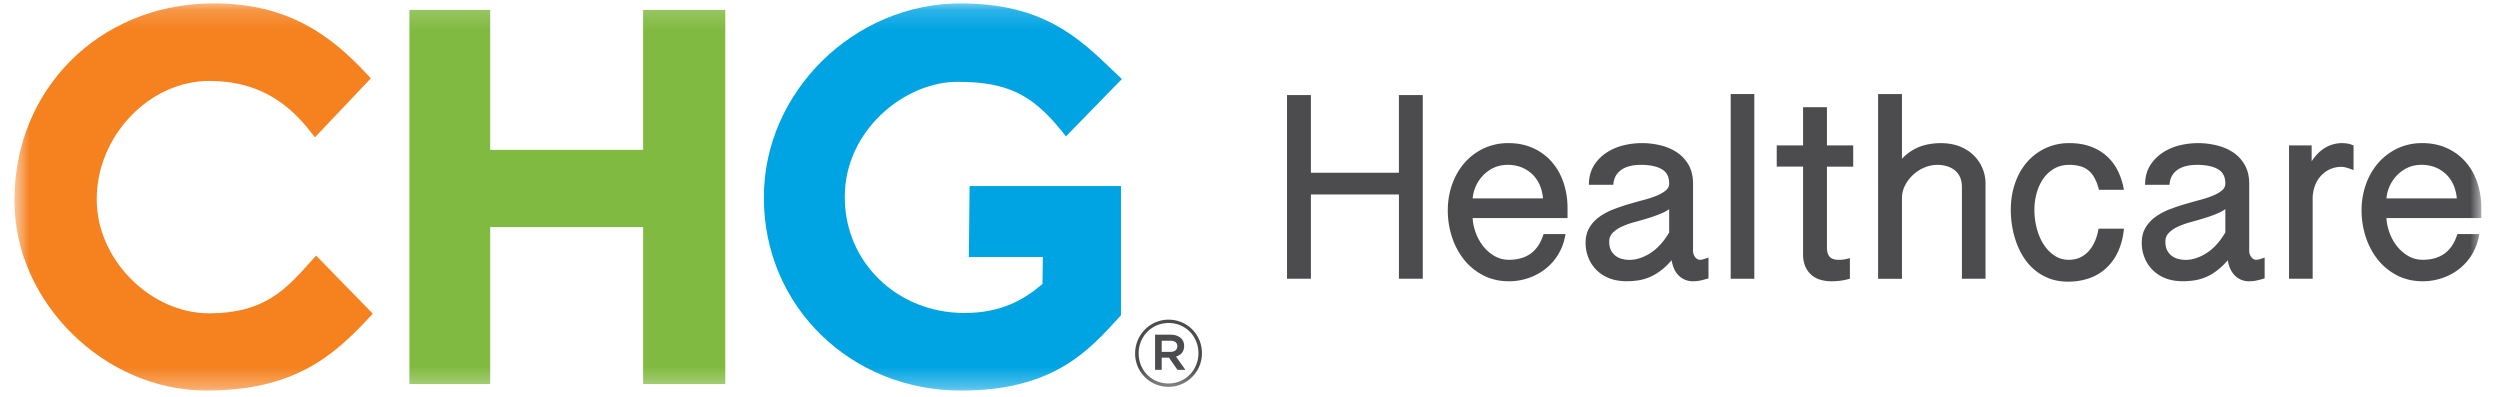 <svg width="126" height="20" fill="none" xmlns="http://www.w3.org/2000/svg"><path d="M71.709 14.048h-1.203V9.802H66.07v4.246h-1.204V4.791h1.204v3.916h4.435V4.79h1.203v9.257ZM74.222 9.998h3.546a2.194 2.194 0 0 0-.134-.594 1.704 1.704 0 0 0-.359-.575 1.68 1.68 0 0 0-.56-.382c-.413-.175-.987-.199-1.429.008-.21.098-.396.234-.554.402a1.917 1.917 0 0 0-.51 1.14Zm1.824 4.178c-.47 0-.9-.099-1.28-.293a2.99 2.99 0 0 1-.97-.786 3.628 3.628 0 0 1-.612-1.14 4.297 4.297 0 0 1-.215-1.365c0-.444.071-.875.212-1.28.142-.408.348-.772.61-1.08.267-.311.593-.561.968-.743a2.894 2.894 0 0 1 1.275-.276c.45 0 .863.084 1.23.249.366.166.682.397.94.69.256.29.456.64.593 1.04.137.397.207.832.207 1.293v.505H74.22a2.58 2.58 0 0 0 .54 1.428c.164.205.36.371.58.494.217.12.454.181.705.181.877 0 1.44-.397 1.723-1.212l.03-.084h1.107l-.032.15a2.71 2.71 0 0 1-1.038 1.647 2.898 2.898 0 0 1-.838.432c-.304.1-.624.15-.952.15ZM84.126 10.54a1.864 1.864 0 0 1-.342.193c-.215.094-.45.18-.696.256-.244.074-.49.146-.737.213a3.894 3.894 0 0 0-.647.237 1.457 1.457 0 0 0-.445.319.598.598 0 0 0-.154.424c0 .166.027.307.082.419a.793.793 0 0 0 .219.278c.093.074.198.13.313.162.49.14.99.013 1.463-.287.351-.224.669-.573.944-1.038V10.54Zm1.2 3.635a.99.99 0 0 1-.773-.346c-.15-.17-.253-.41-.304-.713-.145.169-.29.314-.433.431-.206.17-.414.302-.618.395a2.355 2.355 0 0 1-.628.188c-.483.071-.988.068-1.417-.089a1.9 1.9 0 0 1-.646-.39 1.845 1.845 0 0 1-.433-.618 1.962 1.962 0 0 1-.16-.8c0-.298.067-.557.2-.774.127-.21.299-.393.51-.543.206-.144.442-.269.704-.37.26-.1.524-.188.782-.264.262-.076.52-.149.774-.216.247-.067.47-.142.66-.224.184-.079.333-.17.44-.272a.415.415 0 0 0 .142-.319c0-.333-.115-.565-.351-.71-.254-.155-.617-.233-1.08-.233-.178 0-.351.018-.514.055-.156.034-.296.089-.415.162a.994.994 0 0 0-.292.276.94.94 0 0 0-.15.405l-.015.107h-1.231l.007-.132c.018-.338.112-.637.28-.89.165-.246.376-.453.628-.614a2.78 2.78 0 0 1 .83-.352 3.933 3.933 0 0 1 1.848-.004c.312.073.594.192.837.351.247.163.448.377.596.636.15.263.225.58.225.943v3.408a.534.534 0 0 0 .111.306c.033.041.07.072.113.096.072.04.147.038.237.02.043-.01.095-.025.154-.045l.163-.054v1.049l-.09.025a4.96 4.96 0 0 1-.354.089c-.104.02-.218.03-.338.03Z" fill="#4C4C4E"/><mask id="a" style="mask-type:luminance" maskUnits="userSpaceOnUse" x="0" y="0" width="126" height="20"><path d="M.727 19.686h124.335V.17H.727v19.516Z" fill="#fff"/></mask><g mask="url(#a)"><path d="M87.227 14.049h1.19V4.74h-1.19v9.309Z" fill="#4C4C4E"/></g><mask id="b" style="mask-type:luminance" maskUnits="userSpaceOnUse" x="0" y="0" width="126" height="20"><path d="M.727 19.686h124.335V.17H.727v19.516Z" fill="#fff"/></mask><g mask="url(#b)"><path d="M92.295 14.176c-.183 0-.36-.024-.527-.071a1.165 1.165 0 0 1-.778-.67 1.556 1.556 0 0 1-.115-.63V8.397h-1.328v-1.07h1.328V5.402h1.203v1.927h1.324v1.07h-1.324v4.07c0 .128.015.234.046.316a.454.454 0 0 0 .115.18c.05.045.108.076.176.096.124.037.275.04.441.025.066-.006.14-.019.227-.039l.152-.036v1.033l-.09.026a2.66 2.66 0 0 1-.408.08c-.15.018-.298.027-.442.027Z" fill="#4C4C4E"/></g><mask id="c" style="mask-type:luminance" maskUnits="userSpaceOnUse" x="0" y="0" width="126" height="20"><path d="M.727 19.686h124.335V.17H.727v19.516Z" fill="#fff"/></mask><g mask="url(#c)"><path d="M100.071 14.049h-1.19V9.442c0-.209-.035-.387-.102-.528a.946.946 0 0 0-.271-.343 1.16 1.16 0 0 0-.4-.198A1.676 1.676 0 0 0 97 8.44a1.939 1.939 0 0 0-.984.901 1.414 1.414 0 0 0-.157.655v4.054h-1.203V4.74h1.203v3.266c.075-.083.153-.158.234-.225a2.418 2.418 0 0 1 1.129-.515c.503-.088 1.066-.07 1.517.102.27.102.508.247.704.432a1.986 1.986 0 0 1 .628 1.477v4.772Z" fill="#4C4C4E"/></g><mask id="d" style="mask-type:luminance" maskUnits="userSpaceOnUse" x="0" y="0" width="126" height="20"><path d="M.727 19.686h124.335V.17H.727v19.516Z" fill="#fff"/></mask><g mask="url(#d)"><path d="M104.225 14.195c-.333 0-.64-.05-.912-.15a2.574 2.574 0 0 1-.731-.412 2.752 2.752 0 0 1-.556-.612 3.669 3.669 0 0 1-.383-.75 4.625 4.625 0 0 1-.225-.83 5.13 5.13 0 0 1-.074-.86c0-.47.069-.913.206-1.319.137-.407.336-.766.592-1.067.256-.302.572-.544.935-.719a2.822 2.822 0 0 1 1.224-.263c.387 0 .74.056 1.047.166.308.11.579.267.805.466.226.197.412.434.554.703.14.268.244.56.309.868l.031.151h-1.259l-.025-.091a2.231 2.231 0 0 0-.227-.555 1.146 1.146 0 0 0-.716-.55 2.085 2.085 0 0 0-.531-.063c-.277 0-.525.06-.737.179-.216.12-.4.284-.548.488a2.352 2.352 0 0 0-.348.728 3.116 3.116 0 0 0-.122.877c0 .32.041.636.122.94.081.304.199.576.352.81.149.23.334.418.548.558.208.136.447.205.707.205.213 0 .403-.037.565-.112.163-.075.308-.18.429-.312.123-.133.226-.29.307-.466a2.55 2.55 0 0 0 .184-.579l.02-.1h1.279l-.017.14a3.397 3.397 0 0 1-.296 1.052c-.15.313-.347.582-.585.8-.24.222-.525.392-.849.507a3.199 3.199 0 0 1-1.075.172Z" fill="#4C4C4E"/></g><mask id="e" style="mask-type:luminance" maskUnits="userSpaceOnUse" x="0" y="0" width="126" height="20"><path d="M.727 19.686h124.335V.17H.727v19.516Z" fill="#fff"/></mask><g mask="url(#e)"><path d="M112.157 10.54a1.877 1.877 0 0 1-.342.193 6.345 6.345 0 0 1-.696.256 26.68 26.68 0 0 1-.737.213 3.87 3.87 0 0 0-.647.237 1.456 1.456 0 0 0-.445.319.6.6 0 0 0-.154.424c0 .167.027.308.082.419a.783.783 0 0 0 .219.278c.093.074.198.13.314.162.489.14.99.013 1.462-.287.352-.224.669-.573.944-1.038v-1.175Zm1.199 3.636a.99.99 0 0 1-.772-.347c-.15-.17-.252-.41-.304-.714-.146.171-.29.316-.433.432-.205.17-.414.303-.618.395a2.366 2.366 0 0 1-.628.188c-.482.07-.988.068-1.417-.089a1.897 1.897 0 0 1-.646-.39 1.854 1.854 0 0 1-.433-.618 1.962 1.962 0 0 1-.16-.8c0-.298.067-.558.199-.774.128-.21.3-.392.511-.543.205-.144.442-.269.705-.37.257-.099.52-.188.78-.264.263-.076.521-.149.775-.216a4.95 4.95 0 0 0 .66-.224c.184-.079.332-.17.441-.272a.415.415 0 0 0 .141-.319c0-.333-.114-.565-.351-.71-.254-.155-.617-.233-1.08-.233-.179 0-.352.018-.514.054-.156.035-.296.09-.415.163a.975.975 0 0 0-.291.276.945.945 0 0 0-.151.405l-.015.107h-1.231l.007-.132c.018-.34.112-.638.28-.89.166-.246.377-.453.628-.614a2.77 2.77 0 0 1 .831-.352 3.943 3.943 0 0 1 1.847-.003c.312.072.594.19.837.35.246.163.447.377.595.637.15.262.226.579.226.942v3.408a.517.517 0 0 0 .112.306.37.37 0 0 0 .111.096c.073.04.15.038.237.02.044-.01.096-.025.155-.044l.163-.055v1.049l-.091.026c-.138.039-.256.068-.353.088-.104.02-.217.03-.338.03Z" fill="#4C4C4E"/></g><mask id="f" style="mask-type:luminance" maskUnits="userSpaceOnUse" x="0" y="0" width="126" height="20"><path d="M.727 19.686h124.335V.17H.727v19.516Z" fill="#fff"/></mask><g mask="url(#f)"><path d="M116.558 14.049h-1.191V7.328h1.14v.802c.149-.23.318-.418.505-.563a1.657 1.657 0 0 1 1.284-.333c.091.014.174.036.245.064l.078.032v1.24l-.165-.06c-.235-.083-.362-.1-.427-.1a1.41 1.41 0 0 0-.62.13c-.18.088-.335.206-.459.351a1.512 1.512 0 0 0-.289.512 1.872 1.872 0 0 0-.101.617v4.029Z" fill="#4C4C4E"/></g><mask id="g" style="mask-type:luminance" maskUnits="userSpaceOnUse" x="0" y="0" width="126" height="20"><path d="M.727 19.686h124.335V.17H.727v19.516Z" fill="#fff"/></mask><g mask="url(#g)"><path d="M120.277 9.998h3.546a2.172 2.172 0 0 0-.134-.594 1.705 1.705 0 0 0-.359-.575 1.686 1.686 0 0 0-.56-.382c-.413-.175-.987-.2-1.429.008-.21.099-.397.234-.554.402a1.955 1.955 0 0 0-.374.582c-.074.178-.12.366-.136.559Zm1.824 4.178c-.469 0-.899-.099-1.28-.293a2.994 2.994 0 0 1-.97-.786 3.63 3.63 0 0 1-.612-1.14 4.294 4.294 0 0 1-.216-1.365c0-.444.072-.875.213-1.28a3.34 3.34 0 0 1 .611-1.08c.266-.31.591-.56.967-.743a2.89 2.89 0 0 1 1.274-.276c.449 0 .864.084 1.231.25.366.165.682.397.939.689.257.29.457.64.594 1.04.137.397.206.832.206 1.293v.505h-4.782c.015.244.064.483.146.711.096.27.228.51.393.717.165.205.36.371.581.495.217.12.454.18.705.18.877 0 1.44-.396 1.723-1.212l.029-.084h1.108l-.032.15a2.776 2.776 0 0 1-.385.949 2.7 2.7 0 0 1-.653.699 2.875 2.875 0 0 1-.839.431c-.304.1-.624.15-.951.15Z" fill="#4C4C4E"/></g><mask id="h" style="mask-type:luminance" maskUnits="userSpaceOnUse" x="0" y="0" width="126" height="20"><path d="M.727 19.686h124.335V.17H.727v19.516Z" fill="#fff"/></mask><g mask="url(#h)"><path d="M48.434 19.686c-5.57 0-9.934-4.263-9.934-9.705v-.053c0-5.289 4.538-9.757 9.908-9.757 4.151 0 5.95 1.722 7.69 3.389l.444.424-2.817 2.888-.194-.242c-1.521-1.897-2.804-2.506-5.277-2.506-2.68 0-5.676 2.471-5.676 5.778v.053c0 3.263 2.646 5.819 6.024 5.819 1.907 0 3.027-.692 3.937-1.461l.023-1.36H48.83l.037-3.574h7.63v6.507l-.07.08c-1.58 1.743-3.37 3.72-7.994 3.72Z" fill="#00A4E3"/></g><mask id="i" style="mask-type:luminance" maskUnits="userSpaceOnUse" x="0" y="0" width="126" height="20"><path d="M.727 19.686h124.335V.17H.727v19.516Z" fill="#fff"/></mask><g mask="url(#i)"><path d="M10.401 19.685c-5.154 0-9.674-4.465-9.674-9.555v-.053c0-5.557 4.238-9.816 9.86-9.906 3.957-.061 6.158 1.686 7.927 3.587l.178.19-2.822 2.975-.195-.254c-1.354-1.767-2.984-2.59-5.131-2.59-3.02 0-5.668 2.779-5.668 5.946v.052c0 2.991 2.7 5.715 5.666 5.715 2.78 0 3.864-1.208 5.118-2.607l.272-.303 2.857 2.928-.18.193c-1.805 1.94-3.791 3.682-8.208 3.682Z" fill="#F5811F"/></g><mask id="j" style="mask-type:luminance" maskUnits="userSpaceOnUse" x="0" y="0" width="126" height="20"><path d="M.727 19.686h124.335V.17H.727v19.516Z" fill="#fff"/></mask><g mask="url(#j)"><path d="M58.987 17.734c.22 0 .35-.108.35-.276v-.009c0-.178-.13-.276-.35-.276h-.437v.561h.437Zm-.772-.865h.786c.233 0 .414.07.535.192.093.089.144.215.144.369v.01c0 .285-.167.462-.41.532l.475.669h-.4l-.427-.613h-.368v.613h-.334v-1.772Zm2.186.935v-.01c0-.836-.646-1.514-1.503-1.514-.86 0-1.51.687-1.51 1.524v.01c0 .836.646 1.514 1.502 1.514.86 0 1.511-.687 1.511-1.524Zm-3.19.01v-.01c0-.921.744-1.693 1.688-1.693s1.679.762 1.679 1.684v.01c0 .92-.744 1.692-1.688 1.692a1.676 1.676 0 0 1-1.68-1.684Z" fill="#4C4C4E"/></g><mask id="k" style="mask-type:luminance" maskUnits="userSpaceOnUse" x="0" y="0" width="126" height="20"><path d="M.727 19.686h124.335V.17H.727v19.516Z" fill="#fff"/></mask><g mask="url(#k)"><path d="M36.554 19.356h-4.14v-7.913h-7.708v7.913h-4.073V.501h4.073v7.052h7.707V.5h4.141v18.855Z" fill="#81BA41"/></g></svg>